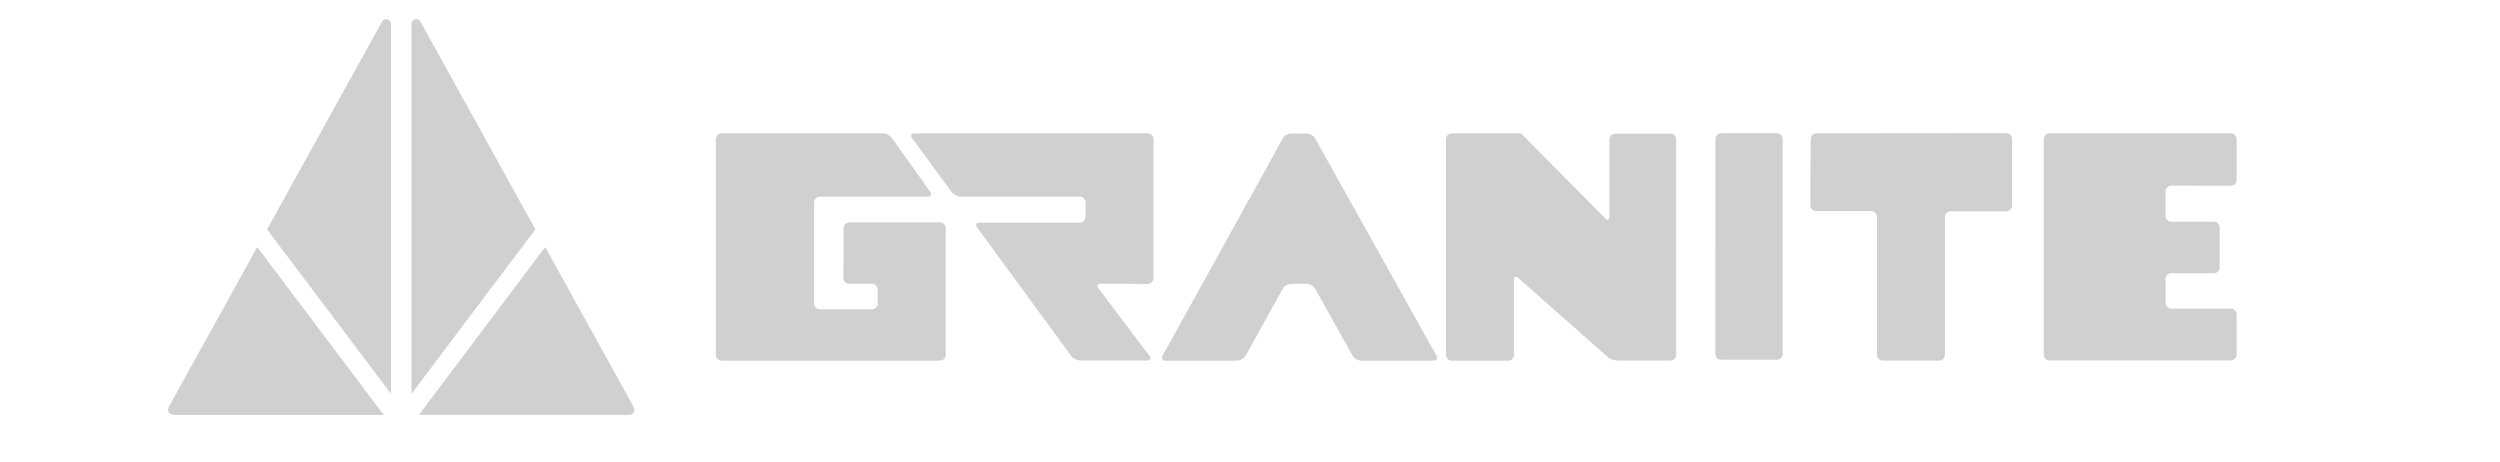<svg xmlns="http://www.w3.org/2000/svg" viewBox="0 0 846.97 156.58"><g fill="#d0d0d0"><path d="M57.3,137.65c-.88,1.62-.1,2.92,1.74,2.92H130L87.14,83.71Z"/><path d="M132.47,133.44V8.19a1.68,1.68,0,0,0-2.34-1.54,2,2,0,0,0-.75.72L128,9.9l-3.43,6.21L90.47,77.73C90.59,77.85,132.47,133.44,132.47,133.44Z"/><path d="M181.4,77.72,147.3,16.11c-1-1.71-2.48-4.51-3.43-6.21l-1.4-2.53a2.06,2.06,0,0,0-.73-.72,1.68,1.68,0,0,0-2.35,1.54V133.44S181.25,77.84,181.4,77.72Z"/><path d="M214.56,137.63,184.7,83.7l-42.8,56.86h70.94C214.68,140.55,215.45,139.25,214.56,137.63Z"/><path d="M545.24,47.23a2,2,0,0,1,2-1.95h18.64a2,2,0,0,1,2,1.95v72.93a2,2,0,0,1-2,2H548a6,6,0,0,1-3.43-1.29l-30.2-26.72c-.81-.7-1.47-.43-1.47.66v25.38a2,2,0,0,1-2,2H491.88a2,2,0,0,1-2-2v-73a2,2,0,0,1,2-2h21.46a16.81,16.81,0,0,1,2,.05s.66.67,1.42,1.42L543.86,74c.77.77,1.38.5,1.38-.56Zm-102.57-2a3.68,3.68,0,0,1,2.91,1.72l41.05,73.5c.52.94.06,1.73-1,1.73H461.11a3.71,3.71,0,0,1-2.9-1.73l-12.63-22.6a3.71,3.71,0,0,0-2.91-1.7h-5.21a3.65,3.65,0,0,0-2.9,1.7l-12.51,22.6a3.7,3.7,0,0,1-2.91,1.73H394.91a1.07,1.07,0,0,1-1-1.73l40.66-73.5a3.62,3.62,0,0,1,2.9-1.72ZM285.81,77.34a2,2,0,0,1,2-2H318.4a2,2,0,0,1,2,2v42.84a2,2,0,0,1-2,2H244.51a2,2,0,0,1-2-2v-73a2,2,0,0,1,2-2h54.59a4.26,4.26,0,0,1,3.09,1.61l13,18.24c.62.87.27,1.59-.8,1.59H277.82a2,2,0,0,0-2,2V102.8a1.94,1.94,0,0,0,1.95,2h17.61a2,2,0,0,0,2-2V98.06a2,2,0,0,0-2-1.94h-7.65a2,2,0,0,1-2-2ZM581.16,47.13a2,2,0,0,1,2-2h18.79a2,2,0,0,1,2,2v72.8a2,2,0,0,1-2,1.94h-18.8a2,2,0,0,1-2-1.94ZM735.67,62.9a2,2,0,0,0-2,1.95v8.28a2,2,0,0,0,2,2H750a2,2,0,0,1,2,2V90.57a1.94,1.94,0,0,1-2,2H735.68a2,2,0,0,0-2,2v8a2,2,0,0,0,2,2h20.07a2,2,0,0,1,2,2v13.55a2,2,0,0,1-2,2H694.39a2,2,0,0,1-2-2V47.12a2,2,0,0,1,2-1.95h61.37a2,2,0,0,1,2,2V60.93a2,2,0,0,1-2,2ZM613.44,47.18a2,2,0,0,1,2-2l64.22-.06a2,2,0,0,1,2,1.95V69.59a2,2,0,0,1-2,2h-18.8a2,2,0,0,0-1.94,2v46.58a2,2,0,0,1-2,2l-19,0a2,2,0,0,1-2-2V73.51a2,2,0,0,0-1.95-2H615.34a2,2,0,0,1-2-2v-7c0-1.08,0-2,0-2v-2ZM372.91,96.11c-1.08,0-1.41.69-.77,1.57l17.28,22.89c.66.86.31,1.57-.77,1.57H366a4.42,4.42,0,0,1-3.12-1.58L331,77c-.63-.86-.28-1.59.82-1.59h34a2,2,0,0,0,1.95-1.94V68.6a2,2,0,0,0-1.95-2H325.48a4.34,4.34,0,0,1-3.1-1.58L309,46.78c-.63-.86-.29-1.58.79-1.58h79a2,2,0,0,1,2,2v47a2,2,0,0,1-2,2Z"/></g></svg>
